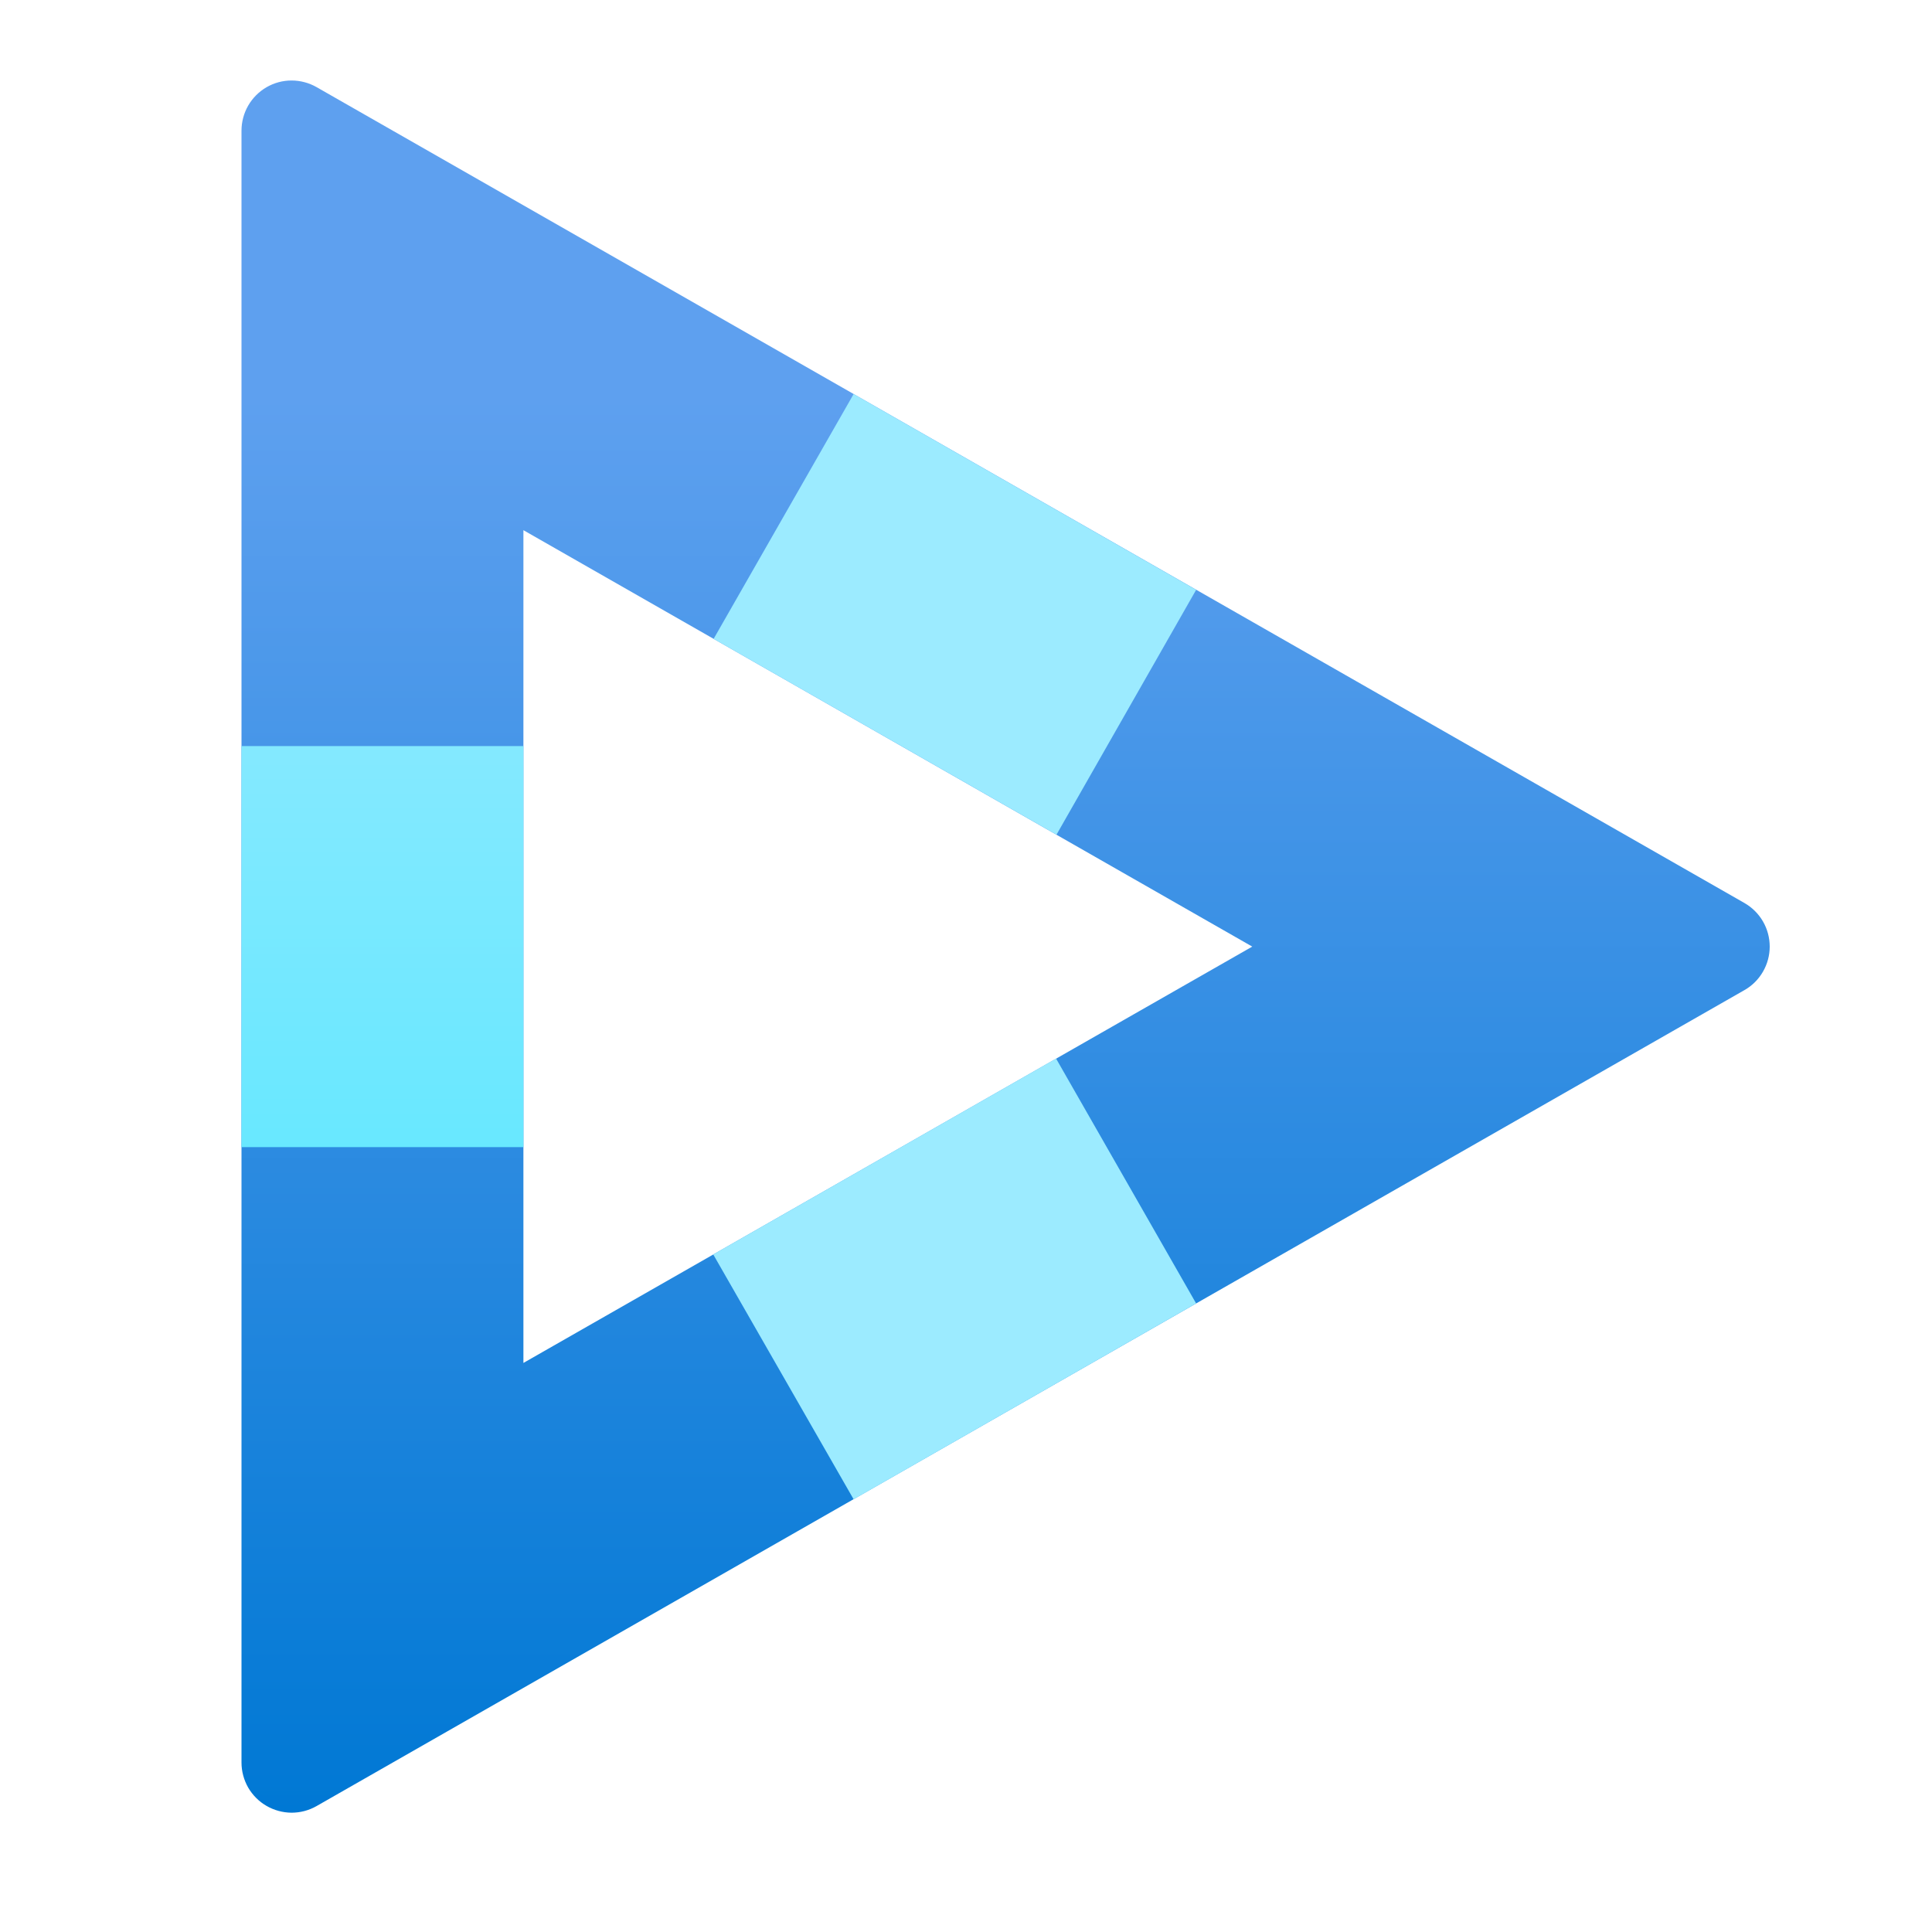 <svg width="24" height="24" viewBox="0 0 24 24" fill="none" xmlns="http://www.w3.org/2000/svg">
<path fill-rule="evenodd" clip-rule="evenodd" d="M3 1.623C3 1.514 3.029 1.406 3.083 1.312C3.138 1.217 3.216 1.139 3.31 1.084C3.405 1.029 3.512 1 3.621 1C3.73 1 3.837 1.028 3.932 1.082L21.671 11.218C21.766 11.273 21.845 11.351 21.9 11.446C21.955 11.541 21.984 11.649 21.984 11.759C21.984 11.868 21.955 11.976 21.9 12.071C21.845 12.166 21.766 12.245 21.671 12.299L3.932 22.436C3.837 22.49 3.73 22.518 3.621 22.518C3.512 22.517 3.405 22.488 3.31 22.433C3.216 22.379 3.138 22.3 3.083 22.206C3.029 22.111 3 22.004 3 21.895V1.623ZM6.502 6.586V16.931L15.556 11.759L6.502 6.586Z" fill="url(#paint0_linear_2894_8496)"/>
<path d="M3 14.25V9.268H6.502V14.25H3Z" fill="url(#paint1_linear_2894_8496)"/>
<path d="M14.859 16.192L10.604 18.625L8.86 15.583L13.119 13.15L14.859 16.192Z" fill="url(#paint2_linear_2894_8496)"/>
<path d="M10.604 4.895L14.859 7.327L13.124 10.369L8.865 7.936L10.604 4.895Z" fill="url(#paint3_linear_2894_8496)"/>
<defs>
<linearGradient id="paint0_linear_2894_8496" x1="12.492" y1="22.519" x2="12.492" y2="0.999" gradientUnits="userSpaceOnUse">
<stop stop-color="#0078D4"/>
<stop offset="0.817" stop-color="#5EA0EF"/>
</linearGradient>
<linearGradient id="paint1_linear_2894_8496" x1="4.751" y1="4.893" x2="4.751" y2="18.623" gradientUnits="userSpaceOnUse">
<stop stop-color="#9CEBFF"/>
<stop offset="1" stop-color="#50E6FF"/>
</linearGradient>
<linearGradient id="paint2_linear_2894_8496" x1="-520.14" y1="-260.074" x2="-520.14" y2="-273.804" gradientUnits="userSpaceOnUse">
<stop stop-color="#9CEBFF"/>
<stop offset="1" stop-color="#50E6FF"/>
</linearGradient>
<linearGradient id="paint3_linear_2894_8496" x1="-520.14" y1="-260.076" x2="-520.14" y2="-273.805" gradientUnits="userSpaceOnUse">
<stop stop-color="#9CEBFF"/>
<stop offset="1" stop-color="#50E6FF"/>
</linearGradient>
</defs>
</svg>
